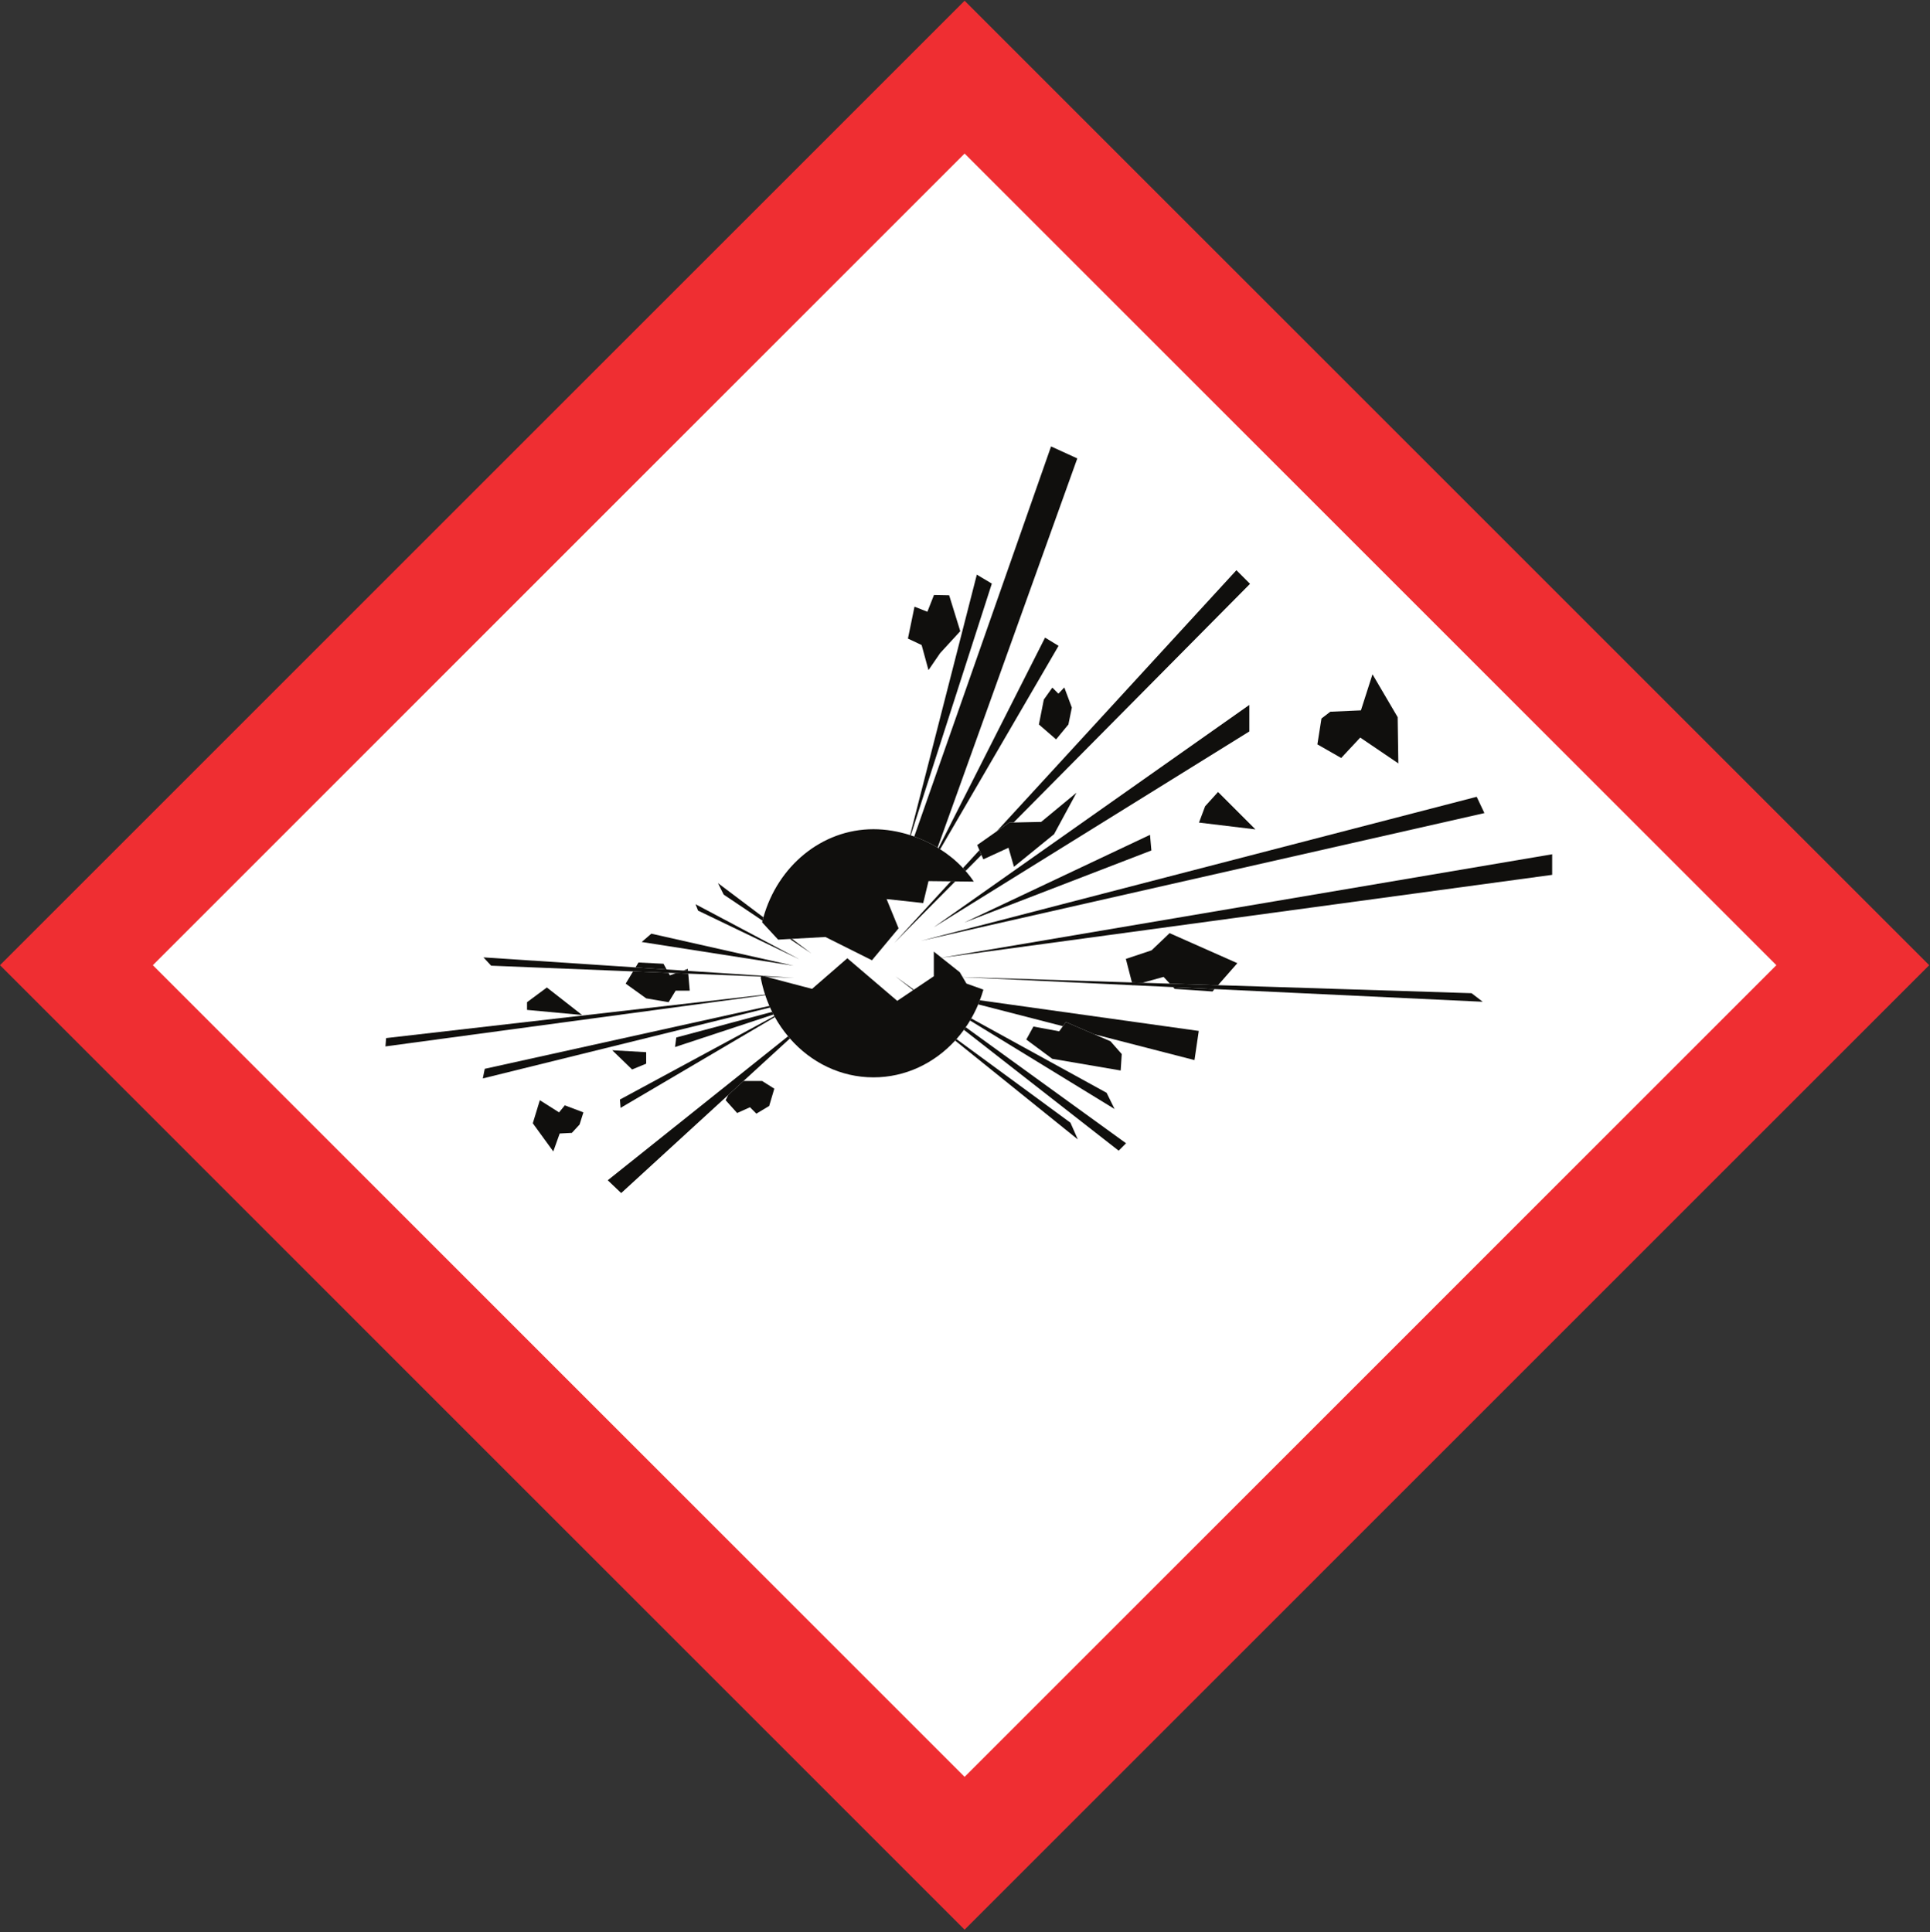 <?xml version="1.0" encoding="UTF-8" standalone="no"?>
<!-- Created with Inkscape (http://www.inkscape.org/) -->

<svg
   xmlns:dc="http://purl.org/dc/elements/1.1/"
   xmlns:cc="http://creativecommons.org/ns#"
   xmlns:rdf="http://www.w3.org/1999/02/22-rdf-syntax-ns#"
   xmlns:svg="http://www.w3.org/2000/svg"
   xmlns="http://www.w3.org/2000/svg"
   version="1.1"
   width="900"
   height="901.25"
   id="svg2"
   xml:space="preserve"><rect width="100%" height="100%" fill="#333333" stroke="none"/><defs
     id="defs6" /><path
     d="M 0,450.165 449.815,900 899.634,450.165 449.815,0.346 0,450.165"
     id="path14"
     style="fill:#ef2e32;fill-opacity:1;fill-rule:nonzero;stroke:none" /><path
     d="M 828.36,450.165 C 797.188,481.337 480.986,797.554 449.815,828.72 418.642,797.554 102.446,481.337 71.275,450.165 102.446,418.994 418.642,102.793 449.815,71.621 480.981,102.793 797.188,418.994 828.36,450.165 z"
     id="path4040"
     style="fill:#ffffff;fill-opacity:1;fill-rule:nonzero;stroke:none" /><path
     d="M 502.369,213.809 490.131,208.213 426.327,390.165 c 3.795,1.363 7.461,3.086 10.899,5.161 l 65.142,-181.518"
     id="path16"
     style="fill:#100f0d;fill-opacity:1;fill-rule:nonzero;stroke:none" /><path
     d="m 493.627,301.22 -6.294,-3.842 -49.711,98.203 c 0.268,0.166 0.531,0.338 0.795,0.504 l 55.21,-94.864"
     id="path18"
     style="fill:#100f0d;fill-opacity:1;fill-rule:nonzero;stroke:none" /><path
     d="M 424.712,389.604 462.51,272.201 455.517,268.007 424.395,389.491 c 0.107,0.035 0.21,0.079 0.318,0.113"
     id="path20"
     style="fill:#100f0d;fill-opacity:1;fill-rule:nonzero;stroke:none" /><path
     d="m 432.969,312.544 5.435,-7.93 9.389,-10.225 -5.175,-16.738 -7.09,-0.133 -3.071,7.803 -6.006,-2.368 -3.066,14.887 6.391,3.002 3.194,11.7"
     id="path22"
     style="fill:#100f0d;fill-opacity:1;fill-rule:nonzero;stroke:none" /><path
     d="m 490.733,320.697 -3.975,5.581 -2.295,11.616 8.023,6.954 5.737,-6.954 1.601,-7.871 -3.515,-9.399 -2.749,2.9 -2.828,-2.828"
     id="path24"
     style="fill:#100f0d;fill-opacity:1;fill-rule:nonzero;stroke:none" /><path
     d="m 457.671,398.74 -0.948,-2.223 -7.661,8.35 c 0.41,0.44 0.825,0.874 1.221,1.329 l 7.388,-7.456"
     id="path26"
     style="fill:#100f0d;fill-opacity:1;fill-rule:nonzero;stroke:none" /><path
     d="M 472.656,383.608 582.915,272.299 l -6.348,-6.348 -111.793,121.797 5.83,-4.096 2.051,-0.045"
     id="path28"
     style="fill:#100f0d;fill-opacity:1;fill-rule:nonzero;stroke:none" /><path
     d="m 416.993,439.804 28.448,-28.72 -2.061,-0.025 -26.386,28.745"
     id="path30"
     style="fill:#100f0d;fill-opacity:1;fill-rule:nonzero;stroke:none" /><path
     d="m 582.597,328.769 -147.208,103.74 147.208,-91.366 0,-12.374"
     id="path32"
     style="fill:#100f0d;fill-opacity:1;fill-rule:nonzero;stroke:none" /><path
     d="m 536.914,396.66 -0.635,-7.295 -86.611,40.922 87.246,-33.627"
     id="path34"
     style="fill:#100f0d;fill-opacity:1;fill-rule:nonzero;stroke:none" /><path
     d="m 458.55,400.786 11.738,-5.396 2.54,8.887 18.72,-15.23 10.469,-19.351 -16.499,13.644 -12.861,0.268 -2.051,0.045 -5.83,4.096 -9.076,6.372 1.025,2.396 0.948,2.223 0.879,2.046"
     id="path36"
     style="fill:#100f0d;fill-opacity:1;fill-rule:nonzero;stroke:none" /><path
     d="m 561.977,376.04 -2.856,7.612 26.328,3.174 -17.446,-17.446 -6.025,6.66"
     id="path38"
     style="fill:#100f0d;fill-opacity:1;fill-rule:nonzero;stroke:none" /><path
     d="m 634.306,343.999 17.769,12.05 -0.318,-21.566 -11.738,-19.991 -5.391,16.817 -14.277,0.634 -4.126,3.169 -1.904,12.061 11.104,6.343 8.881,-9.516"
     id="path40"
     style="fill:#100f0d;fill-opacity:1;fill-rule:nonzero;stroke:none" /><path
     d="m 692.212,379.224 -3.599,-7.603 -259.2,67.201 262.799,-59.599"
     id="path42"
     style="fill:#100f0d;fill-opacity:1;fill-rule:nonzero;stroke:none" /><path
     d="m 439.077,446.704 284.736,-38.681 0,-9.6 -284.766,48.256 0.03,0.025"
     id="path44"
     style="fill:#100f0d;fill-opacity:1;fill-rule:nonzero;stroke:none" /><path
     d="m 542.612,455.625 2.92,3.144 22.465,0.709 9.014,-10.254 -31.596,-14.005 -8.399,8.004 -12.001,3.999 2.831,10.986 4.902,0.156 9.864,-2.739"
     id="path46"
     style="fill:#100f0d;fill-opacity:1;fill-rule:nonzero;stroke:none" /><path
     d="m 528.212,459.624 0.376,-0.107 -0.405,-0.015 0.029,0.122"
     id="path48"
     style="fill:#100f0d;fill-opacity:1;fill-rule:nonzero;stroke:none" /><path
     d="m 547.812,461.22 17.602,1.201 0.976,-1.113 -19.35,-0.919 0.771,0.83"
     id="path50"
     style="fill:#100f0d;fill-opacity:1;fill-rule:nonzero;stroke:none" /><path
     d="m 528.184,459.501 0.405,0.015 18.453,0.874 19.35,0.919 125.025,5.912 -5.2,-3.999 -118.219,-3.745 -22.465,-0.709 -12.784,-0.405 -4.902,-0.156 -78.95,-2.5 0.025,0.044 79.263,3.75"
     id="path52"
     style="fill:#100f0d;fill-opacity:1;fill-rule:nonzero;stroke:none" /><path
     d="m 495.645,478.613 1.406,-1.952 13.276,5.737 46.684,12.026 2.002,-13.599 -102.09,-14.297 c -0.244,0.645 -0.497,1.285 -0.761,1.915 l 39.483,10.17"
     id="path54"
     style="fill:#100f0d;fill-opacity:1;fill-rule:nonzero;stroke:none" /><path
     d="m 495.645,478.613 -1.724,2.388 -12.012,-2.221 -3.335,6.06 12.12,8.984 31.904,5.455 0.502,-7.671 -5.249,-5.963 -7.524,-3.246 -13.276,-5.737 -1.406,1.952"
     id="path56"
     style="fill:#100f0d;fill-opacity:1;fill-rule:nonzero;stroke:none" /><path
     d="M 519.765,517.246 516.035,509.678 452.93,474.99 c -0.191,0.328 -0.371,0.654 -0.566,0.981 l 67.401,41.275"
     id="path58"
     style="fill:#100f0d;fill-opacity:1;fill-rule:nonzero;stroke:none" /><path
     d="m 417.564,455.371 8.246,6.44 0.338,-0.225 -8.584,-6.215"
     id="path60"
     style="fill:#100f0d;fill-opacity:1;fill-rule:nonzero;stroke:none" /><path
     d="m 521.665,536.674 3.447,-3.451 -74.771,-54.121 c -0.278,0.405 -0.561,0.805 -0.849,1.206 l 72.172,56.366"
     id="path62"
     style="fill:#100f0d;fill-opacity:1;fill-rule:nonzero;stroke:none" /><path
     d="m 502.613,531.42 -3.447,-7.798 -53.14,-38.999 c -0.21,0.234 -0.42,0.464 -0.63,0.698 L 502.613,531.42"
     id="path64"
     style="fill:#100f0d;fill-opacity:1;fill-rule:nonzero;stroke:none" /><path
     d="m 338.369,513.134 5.376,5.978 5.976,-2.691 2.989,2.984 5.971,-3.579 2.393,-8.066 -5.679,-3.585 -8.686,0 -7.119,6.524 -1.221,2.436"
     id="path66"
     style="fill:#100f0d;fill-opacity:1;fill-rule:nonzero;stroke:none" /><path
     d="m 283.409,550.477 6.269,5.973 49.913,-45.752 7.119,-6.524 L 368.345,484.34 c -0.294,-0.336 -0.581,-0.679 -0.865,-1.025 l -84.071,67.162"
     id="path68"
     style="fill:#100f0d;fill-opacity:1;fill-rule:nonzero;stroke:none" /><path
     d="m 289.082,512.831 0.297,3.888 71.948,-42.354 c -0.083,-0.151 -0.16,-0.307 -0.244,-0.459 l -72.001,38.925"
     id="path70"
     style="fill:#100f0d;fill-opacity:1;fill-rule:nonzero;stroke:none" /><path
     d="M 315.371,483.861 314.77,488.34 360.694,473.169 c -0.215,-0.41 -0.43,-0.816 -0.635,-1.226 l -44.688,11.919"
     id="path72"
     style="fill:#100f0d;fill-opacity:1;fill-rule:nonzero;stroke:none" /><path
     d="m 301.327,496.103 0,-5.37 -15.83,-0.899 9.259,8.965 6.571,-2.696"
     id="path74"
     style="fill:#100f0d;fill-opacity:1;fill-rule:nonzero;stroke:none" /><path
     d="m 260.702,518.809 -8.959,-5.675 -3.286,10.758 9.125,12.549 0.43,0.591 2.989,-8.365 5.674,-0.297 3.589,-3.882 1.792,-5.678 -8.668,-3.281 -2.686,3.281"
     id="path76"
     style="fill:#100f0d;fill-opacity:1;fill-rule:nonzero;stroke:none" /><path
     d="m 226.05,498.496 -0.899,4.481 133.945,-33.061 c -0.111,-0.249 -0.215,-0.502 -0.321,-0.751 L 226.05,498.496"
     id="path78"
     style="fill:#100f0d;fill-opacity:1;fill-rule:nonzero;stroke:none" /><path
     d="m 180.049,484.16 -0.302,3.881 L 356.85,464.13 c -0.029,-0.083 -0.058,-0.17 -0.087,-0.259 L 180.049,484.16"
     id="path80"
     style="fill:#100f0d;fill-opacity:1;fill-rule:nonzero;stroke:none" /><path
     d="m 245.766,467.426 0,3.589 25.689,2.388 -16.43,-12.846 -9.259,6.87"
     id="path82"
     style="fill:#100f0d;fill-opacity:1;fill-rule:nonzero;stroke:none" /><path
     d="m 312.382,454.882 -0.644,-1.157 -16.509,-0.664 -3.462,5.702 9.56,6.87 10.455,1.792 3.286,-5.376 6.571,0 -0.698,-7.954 -5.713,-0.235 -2.848,1.021"
     id="path84"
     style="fill:#100f0d;fill-opacity:1;fill-rule:nonzero;stroke:none" /><path
     d="m 320.748,451.894 -2.159,0.771 2.236,0.147 -0.077,-0.919"
     id="path86"
     style="fill:#100f0d;fill-opacity:1;fill-rule:nonzero;stroke:none" /><path
     d="m 309.395,449.501 -11.651,-0.59 -1.386,2.285 14.506,0.956 -1.469,-2.651"
     id="path88"
     style="fill:#100f0d;fill-opacity:1;fill-rule:nonzero;stroke:none" /><path
     d="m 320.825,452.812 -2.236,-0.147 -7.725,-0.512 -14.506,-0.956 -70.904,-4.679 3.584,3.882 66.192,2.661 16.509,0.664 3.491,0.136 5.713,0.235 33.98,1.363 0.151,-0.386 -34.249,-2.26"
     id="path90"
     style="fill:#100f0d;fill-opacity:1;fill-rule:nonzero;stroke:none" /><path
     d="m 370.337,456.079 -14.889,-0.981 1.724,0.454 13.165,0.527"
     id="path92"
     style="fill:#100f0d;fill-opacity:1;fill-rule:nonzero;stroke:none" /><path
     d="m 303.721,435.469 -4.482,3.876 70.795,11.055 -66.312,-14.931"
     id="path94"
     style="fill:#100f0d;fill-opacity:1;fill-rule:nonzero;stroke:none" /><path
     d="m 324.331,421.724 1.196,2.987 47.197,22.7 -48.394,-25.688"
     id="path96"
     style="fill:#100f0d;fill-opacity:1;fill-rule:nonzero;stroke:none" /><path
     d="m 334.785,411.87 2.69,5.376 18.116,12.162 c 0.126,-0.522 0.259,-1.045 0.4,-1.562 L 334.785,411.87"
     id="path98"
     style="fill:#100f0d;fill-opacity:1;fill-rule:nonzero;stroke:none" /><path
     d="m 378.399,444.726 -9.082,-6.846 -1.02,0.059 10.102,6.787"
     id="path100"
     style="fill:#100f0d;fill-opacity:1;fill-rule:nonzero;stroke:none" /><path
     d="m 435.464,443.832 0,11.485 -9.316,6.269 -0.338,0.225 -7.411,4.985 -23.271,-19.863 -16.446,14.276 -21.509,-5.659 -1.724,-0.454 -0.351,-0.092 -0.024,0.068 -0.151,0.386 -0.186,0.487 c 0.502,2.715 1.186,5.362 2.026,7.925 0.03,0.089 0.059,0.176 0.087,0.259 0.568,1.719 1.211,3.394 1.925,5.035 0.106,0.249 0.21,0.502 0.321,0.751 0.307,0.684 0.63,1.357 0.963,2.026 0.205,0.41 0.42,0.816 0.635,1.226 0.131,0.244 0.259,0.492 0.39,0.738 0.084,0.151 0.161,0.307 0.244,0.459 1.782,3.203 3.849,6.191 6.152,8.95 0.284,0.346 0.571,0.689 0.865,1.025 9.77,11.168 23.613,18.14 38.965,18.14 14.898,0 28.374,-6.567 38.085,-17.159 0.21,-0.234 0.42,-0.464 0.63,-0.698 1.221,-1.377 2.374,-2.817 3.467,-4.316 0.287,-0.401 0.571,-0.801 0.849,-1.206 0.704,-1.021 1.383,-2.061 2.022,-3.13 0.195,-0.328 0.375,-0.654 0.566,-0.981 1.201,-2.1 2.285,-4.282 3.232,-6.548 0.264,-0.63 0.517,-1.27 0.761,-1.915 0.615,-1.621 1.173,-3.276 1.65,-4.97 l -7.9,-2.833 -1.752,-2.974 -0.025,-0.044 -1.327,-2.256 -8.491,-6.747 -0.03,-0.025 -3.584,-2.846"
     id="path102"
     style="fill:#100f0d;fill-opacity:1;fill-rule:nonzero;stroke:none" /><path
     d="m 407.31,386.738 c -24.205,0 -44.659,17.32 -51.319,41.109 -0.141,0.517 -0.274,1.04 -0.4,1.562 -0.069,0.254 -0.142,0.507 -0.201,0.766 l 7.466,8.071 5.44,-0.307 1.02,-0.059 15.571,-0.874 21.719,10.86 12.418,-14.893 -5.591,-13.652 17.07,1.86 2.481,-10.239 10.395,0.116 2.061,0.025 8.648,0.102 c -1.144,-1.739 -2.422,-3.399 -3.804,-4.99 -0.396,-0.455 -0.811,-0.889 -1.221,-1.329 -3.11,-3.33 -6.704,-6.274 -10.645,-8.784 -0.264,-0.166 -0.527,-0.338 -0.795,-0.504 -0.133,-0.083 -0.259,-0.17 -0.396,-0.254 -3.438,-2.075 -7.104,-3.799 -10.899,-5.161 -0.536,-0.19 -1.074,-0.385 -1.615,-0.561 -0.107,-0.034 -0.21,-0.077 -0.318,-0.113 -5.571,-1.786 -11.373,-2.754 -17.085,-2.754"
     id="path104"
     style="fill:#100f0d;fill-opacity:1;fill-rule:nonzero;stroke:none" /></svg>